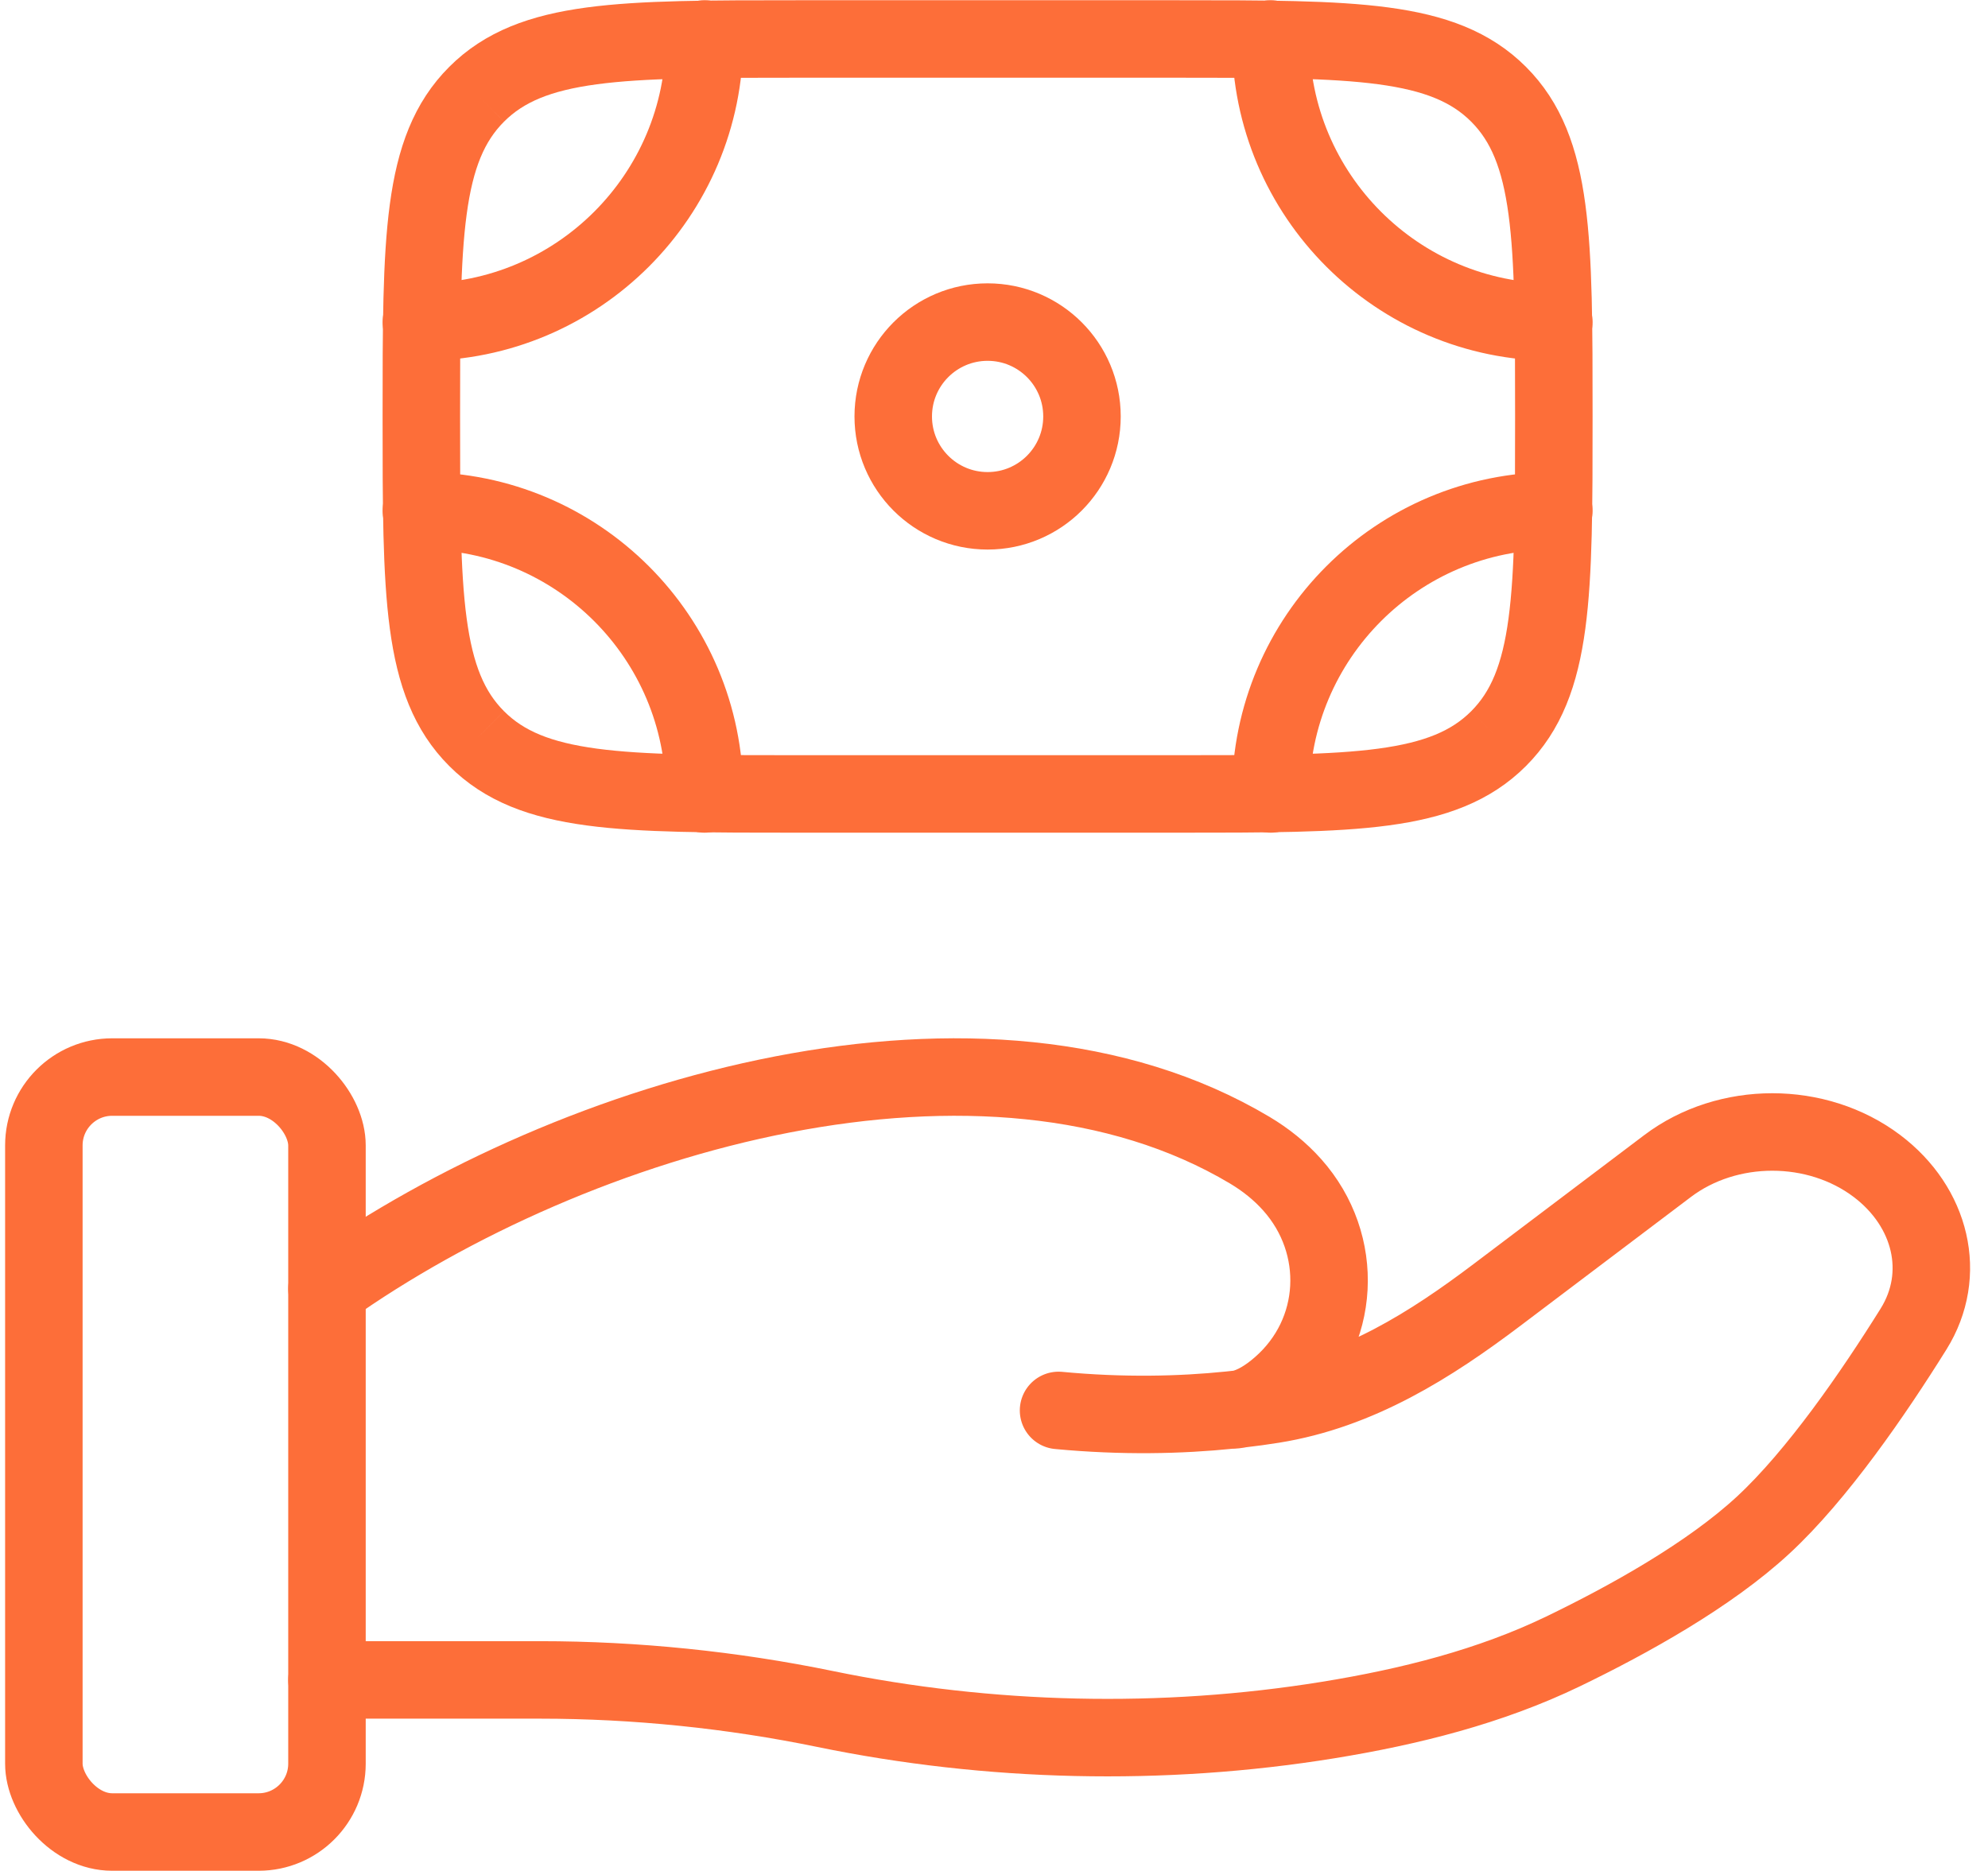 <svg width="51" height="48" viewBox="0 0 51 48" fill="none" xmlns="http://www.w3.org/2000/svg">
  <path d="M38.444 18.95C39.862 17.532 39.862 15.25 39.862 10.684C39.862 6.119 39.862 3.836 38.444 2.418M38.444 18.95C37.026 20.369 34.743 20.369 30.178 20.369H20.494C15.928 20.369 13.646 20.369 12.228 18.95M38.444 18.95C38.444 18.95 38.444 18.95 38.444 18.95ZM38.444 2.418C37.026 1 34.743 1 30.178 1L20.494 1C15.928 1 13.646 1 12.228 2.418M38.444 2.418C38.444 2.418 38.444 2.418 38.444 2.418ZM12.228 2.418C10.809 3.836 10.809 6.119 10.809 10.684C10.809 15.25 10.809 17.532 12.228 18.95M12.228 2.418C12.228 2.418 12.228 2.418 12.228 2.418ZM12.228 18.95C12.228 18.95 12.228 18.95 12.228 18.95Z" stroke="#FD6E39" stroke-width="1.988" />
  <path d="M27.757 10.684C27.757 12.021 26.673 13.105 25.336 13.105C23.999 13.105 22.915 12.021 22.915 10.684C22.915 9.347 23.999 8.263 25.336 8.263C26.673 8.263 27.757 9.347 27.757 10.684Z" stroke="#FD6E39" stroke-width="1.988" />
  <path d="M39.862 8.263C35.851 8.263 32.599 5.011 32.599 1" stroke="#FD6E39" stroke-width="1.988" stroke-linecap="round" />
  <path d="M39.862 13.105C35.851 13.105 32.599 16.357 32.599 20.369" stroke="#FD6E39" stroke-width="1.988" stroke-linecap="round" />
  <path d="M10.809 8.263C14.821 8.263 18.073 5.011 18.073 1" stroke="#FD6E39" stroke-width="1.988" stroke-linecap="round" />
  <path d="M10.809 13.105C14.821 13.105 18.073 16.357 18.073 20.369" stroke="#FD6E39" stroke-width="1.988" stroke-linecap="round" />
  <path d="M8.388 43.099H13.86C16.307 43.099 18.781 43.354 21.163 43.844C25.376 44.712 29.812 44.818 34.069 44.129C36.167 43.789 38.231 43.269 40.098 42.368C41.784 41.554 43.85 40.407 45.237 39.122C46.622 37.839 48.065 35.739 49.089 34.098C49.967 32.691 49.542 30.964 48.153 29.915C46.611 28.75 44.321 28.75 42.779 29.916L38.404 33.221C36.708 34.502 34.855 35.681 32.649 36.033C32.384 36.075 32.106 36.114 31.816 36.147M31.816 36.147C31.728 36.157 31.64 36.167 31.55 36.176M31.816 36.147C32.169 36.072 32.519 35.854 32.848 35.567C34.405 34.208 34.504 31.917 33.152 30.399C32.839 30.047 32.472 29.754 32.064 29.51C25.292 25.471 14.754 28.547 8.388 33.062M31.816 36.147C31.727 36.166 31.639 36.176 31.55 36.176M31.55 36.176C30.283 36.306 28.801 36.34 27.156 36.185" stroke="#FD6E39" stroke-width="1.988" stroke-linecap="round" />
  <rect x="1.125" y="27.632" width="7.263" height="19.369" rx="1.754" stroke="#FD6E39" stroke-width="1.988" />
</svg>
